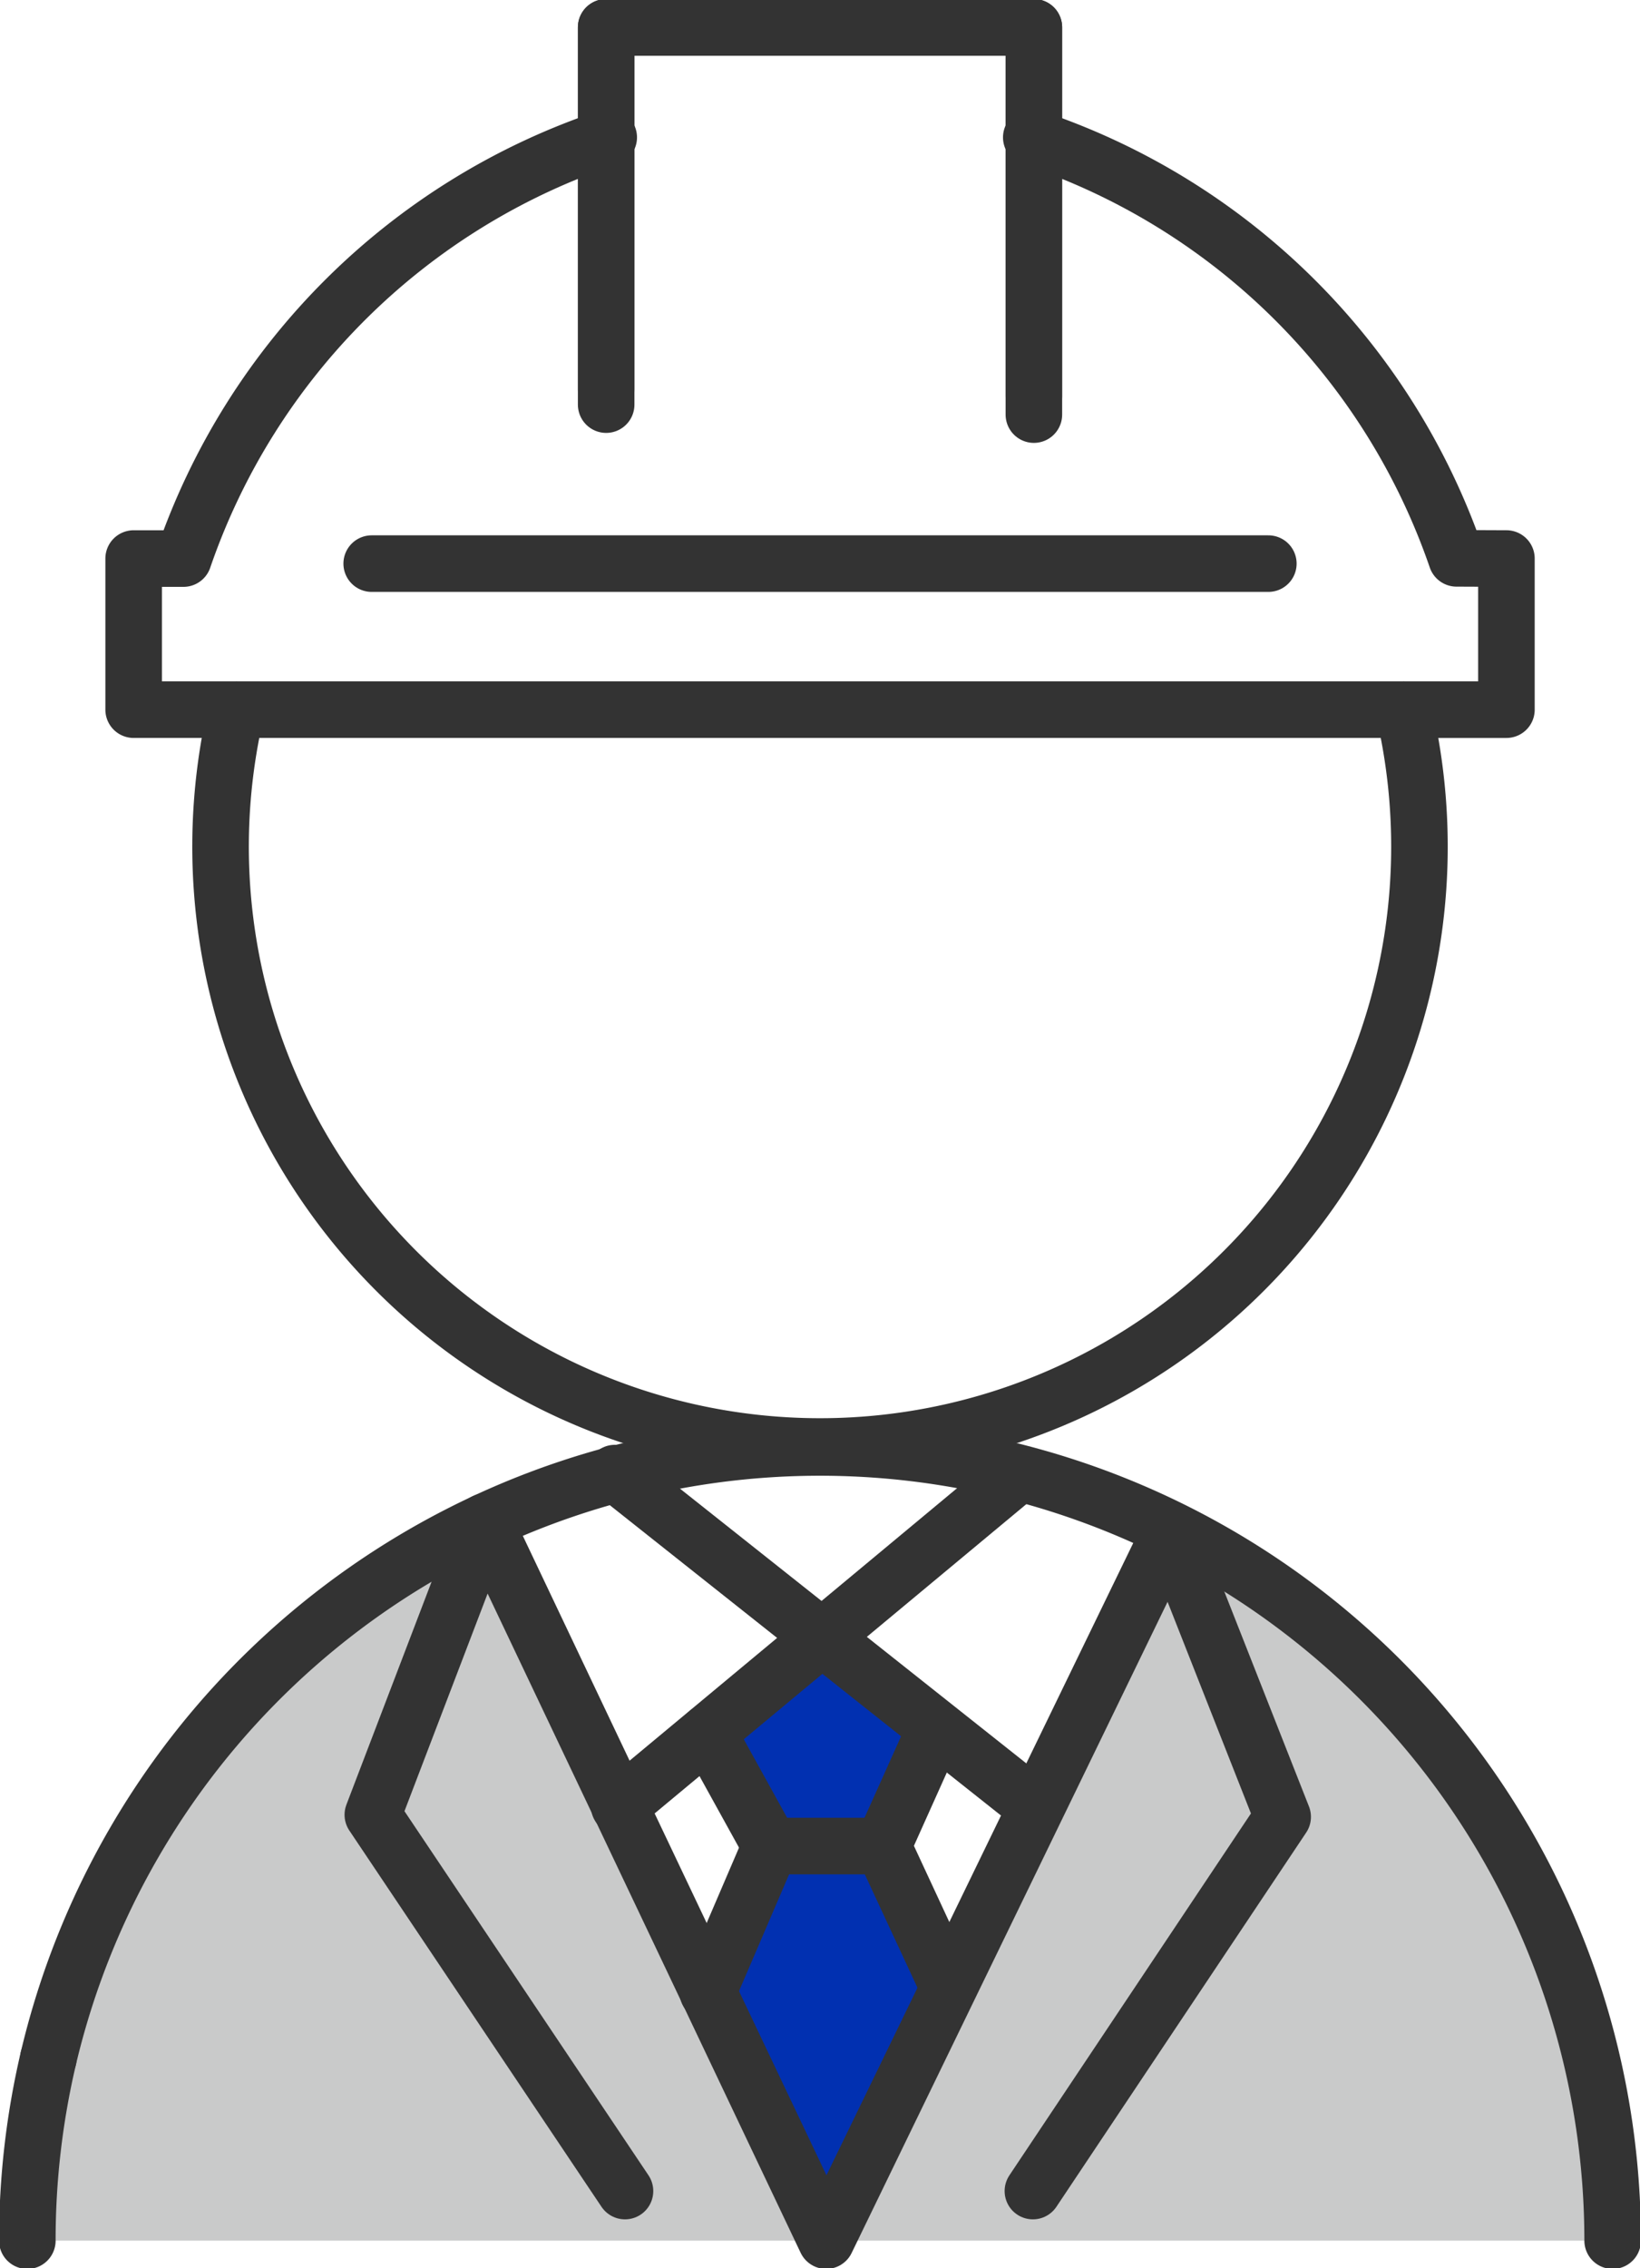 <svg height="120.234" viewBox="0 0 87 120.234" width="87" xmlns="http://www.w3.org/2000/svg" xmlns:xlink="http://www.w3.org/1999/xlink"><clipPath id="a"><path d="m0 0h87v120.234h-87z"/></clipPath><path d="m38.842 95.018 6.494-5.159 5.964 5.041-2.353 5.241 3.064 10.048-6.67 12.692-6.494-12.692 3.439-8.948z" fill="#0130b1" transform="translate(-1.517 -4.146)"/><g clip-path="url(#a)"><path d="m25.762 83.452 18.11 38.114h-42.372s-1.79-11.425 7.761-24.913a37.857 37.857 0 0 1 16.5-13.2" fill="#c9caca" transform="translate(-.045 -2.782)"/><path d="m63.446 83.452-18.11 38.114h42.376s1.79-11.425-7.761-24.913a37.857 37.857 0 0 0 -16.5-13.2" fill="#c9caca" transform="translate(-1.511 -2.782)"/><g fill="none" stroke="#333" stroke-linecap="round" stroke-linejoin="round" stroke-width="3"><path d="m12.944 38.918a31.8 31.8 0 1 0 61.919 0" transform="translate(-.403 -1.297)"/><path d="m85.638 121.43a42.055 42.055 0 0 0 -82.983-9.666" transform="translate(-.089 -2.646)"/><path d="m2.616 112.882a42.177 42.177 0 0 0 -1.116 9.666" transform="translate(-.05 -3.763)"/><path d="m32.536 7.534a35.775 35.775 0 0 0 -22.56 22.328h-2.642v8.01h67.366" transform="translate(-.244 -.251)"/><path d="m76.345 37.872h5.455v-8.011l-2.647-.011a35.778 35.778 0 0 0 -22.559-22.316" transform="translate(-1.886 -.251)"/><path d="m0 0h47.566" transform="translate(19.718 29.879)"/><path d="m33.265 21.5v-20h22.69v20.529" transform="translate(-1.109 -.05)"/><path d="m33.265 20.718v-19.218h22.69v19.562" transform="translate(-1.109 -.05)"/><path d="m33.837 118.937-13.377-19.948 5.94-15.537 18.11 38.114 18.253-37.595 5.963 15.129-13.25 19.837" transform="translate(-.682 -2.782)"/><path d="m0 0 22.126 17.54" transform="translate(32.618 78.094)"/><path d="m21.095 0-21.095 17.541" transform="translate(32.847 78.208)"/><path d="m38.842 95.014 3.324 6.015h5.961l2.753-6.129" transform="translate(-1.295 -3.163)"/><path d="m3.324 0-3.324 7.742" transform="translate(37.548 97.866)"/><path d="m0 0 3.439 7.399" transform="translate(46.834 97.866)"/></g></g></svg>